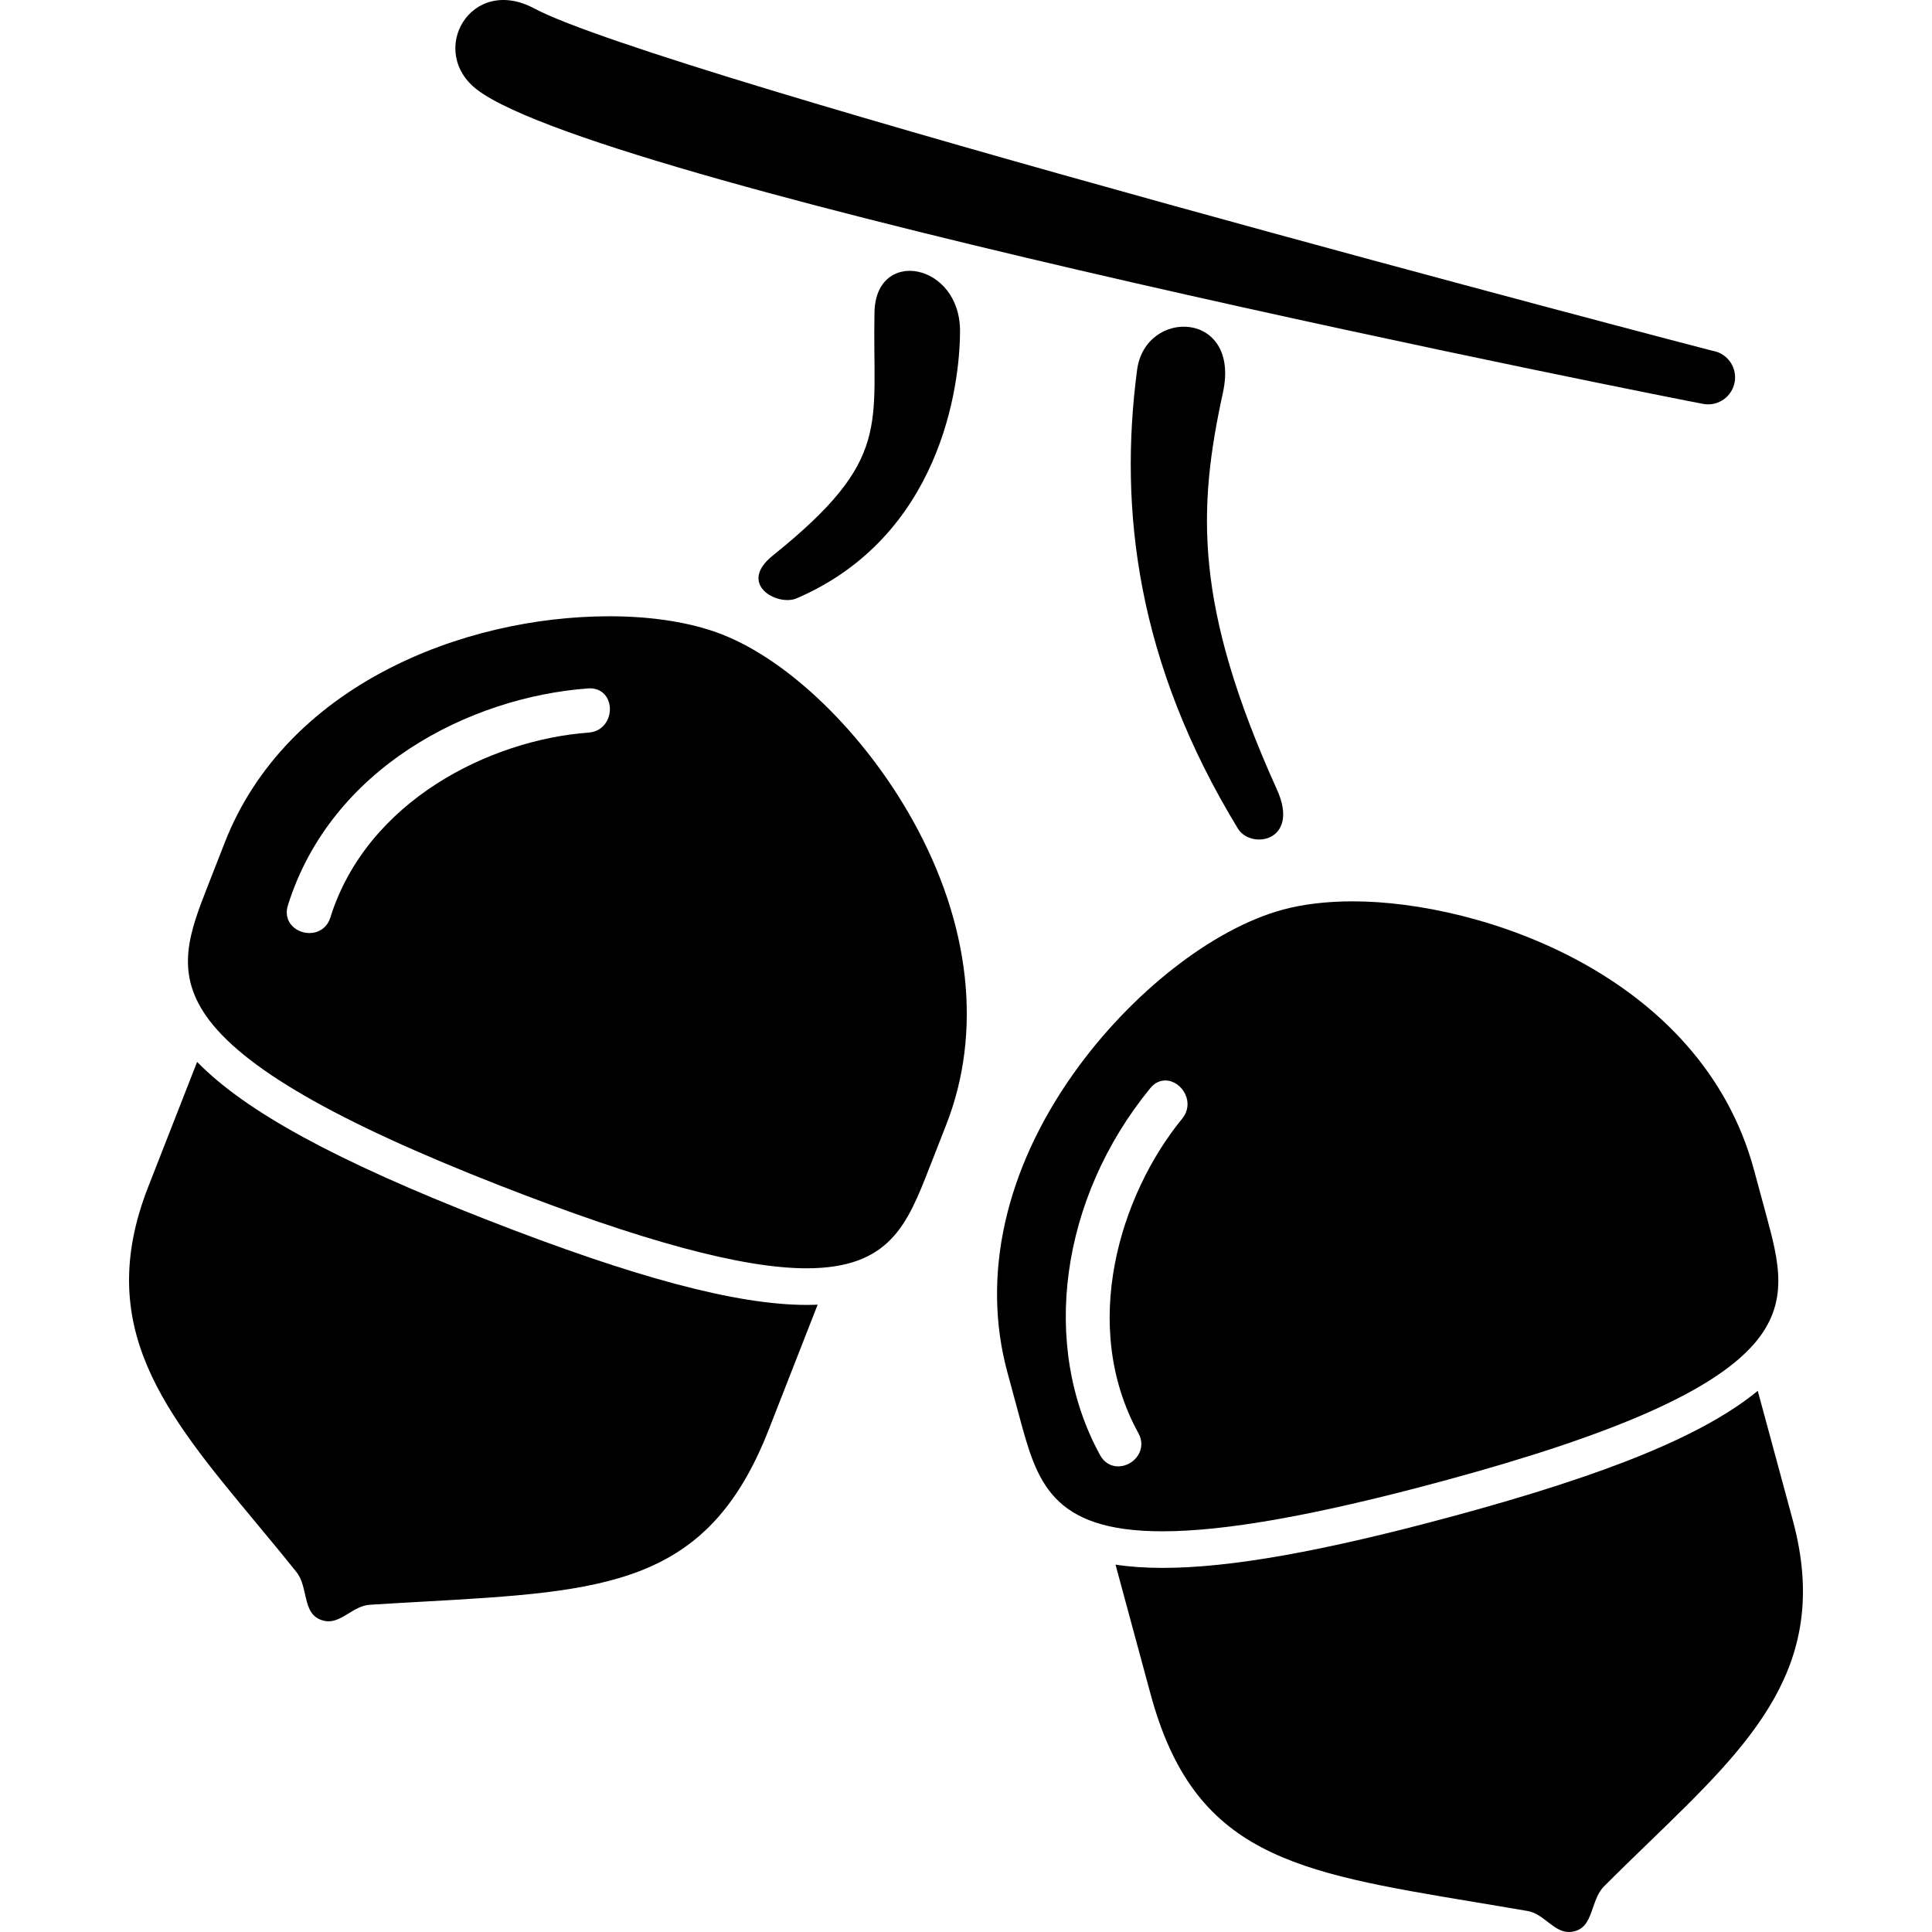 <?xml version="1.0" encoding="iso-8859-1"?>
<!-- Uploaded to: SVG Repo, www.svgrepo.com, Generator: SVG Repo Mixer Tools -->
<!DOCTYPE svg PUBLIC "-//W3C//DTD SVG 1.1//EN" "http://www.w3.org/Graphics/SVG/1.1/DTD/svg11.dtd">
<svg fill="#000000" version="1.1" id="Capa_1" xmlns="http://www.w3.org/2000/svg" xmlns:xlink="http://www.w3.org/1999/xlink" 
	 width="800px" height="800px" viewBox="0 0 350.001 350.001"
	 xml:space="preserve">
<g>
	<g id="Artwork_8_">
		<g>
			<path d="M308.663,73.191c2.664,0.431,5.172-1.382,5.602-4.045c0.051-0.311,0.07-0.619,0.062-0.923
				c-0.065-2.297-1.753-4.3-4.106-4.68c-0.578-0.094-190.829-49.927-213.431-62.01c-11.545-6.172-19.462,7.828-10.3,14.76
				C109.895,34.002,306.151,72.786,308.663,73.191z"/>
			<path d="M205.994,67.028c-3.333,25.333-0.022,53.069,18.262,83.071c2.363,3.878,11.341,2.373,7.071-7.071
				c-15.122-33.454-14.333-50.999-9.78-71.903C224.791,56.224,207.478,55.747,205.994,67.028z"/>
			<path d="M173.917,59.933c0.002,10.095-3.591,37.261-29.591,48.459c-3.463,1.492-10.829-2.524-4.331-7.744
				c21.831-17.537,17.998-23.537,18.428-44.101C158.669,44.798,173.916,47.609,173.917,59.933z"/>
			<path d="M88.118,220.944c-27.279-10.675-43.574-19.544-52.41-28.567l-8.867,22.659c-9.923,25.359,3.024,40.944,19.417,60.676
				c2.423,2.917,4.929,5.935,7.454,9.089c0.886,1.107,1.217,2.563,1.538,3.972c0.476,2.09,0.887,3.896,2.831,4.657
				c0.491,0.191,0.961,0.285,1.436,0.285c1.292,0,2.442-0.701,3.66-1.445c1.176-0.719,2.392-1.46,3.792-1.548
				c3.337-0.212,6.547-0.393,9.634-0.565c33.276-1.878,51.606-2.912,62.649-31.131l8.872-22.67
				c-0.649,0.027-1.314,0.042-1.987,0.042C133.493,236.396,115.058,231.486,88.118,220.944z"/>
			<path d="M130.822,114.938c-5.506-2.155-12.564-3.294-20.41-3.294c-26.706,0-58.609,12.664-69.68,40.954l-3.055,7.807
				c-3.249,8.302-6.055,15.472-0.332,23.646c6.509,9.301,23.411,19.06,53.19,30.713c25.792,10.093,43.971,15,55.575,15.001
				c0.001,0,0.003,0,0.004,0c15.127,0,18.271-8.037,22.252-18.211l3.058-7.814c6.562-16.77,4.395-36.368-6.104-55.184
				C156.597,132.921,143.055,119.724,130.822,114.938z M106.677,132.708c-17.921,1.321-40.222,12.375-46.836,33.526
				c-0.54,1.725-1.995,2.796-3.797,2.796c-1.357,0-2.665-0.632-3.413-1.65c-0.692-0.941-0.864-2.126-0.485-3.338
				c7.81-24.975,32.942-37.748,54.384-39.329c2.267-0.176,3.874,1.364,3.957,3.611C110.56,130.308,109.25,132.518,106.677,132.708z"
				/>
			<path d="M324.785,275.416l-6.35-23.451c-9.748,8-26.884,15.04-55.117,22.684c-23.666,6.407-40.414,9.391-52.707,9.391
				c-3.095,0-5.954-0.198-8.524-0.589l6.353,23.463c7.906,29.207,25.99,32.217,58.817,37.684c3.046,0.507,6.214,1.033,9.503,1.604
				c1.381,0.239,2.508,1.108,3.599,1.948c1.235,0.953,2.402,1.852,3.862,1.852l0,0c0.349,0,0.696-0.049,1.067-0.148
				c2.011-0.544,2.614-2.292,3.312-4.315c0.472-1.363,0.958-2.771,1.957-3.774c2.849-2.859,5.662-5.583,8.385-8.218
				C317.351,315.732,331.89,301.663,324.785,275.416z"/>
			<path d="M261.586,268.25c30.823-8.344,48.657-16.202,56.125-24.729c6.565-7.495,4.556-14.917,2.229-23.51l-2.188-8.08
				c-9.593-35.436-49.649-48.642-72.645-48.642c-4.744,0-9.021,0.506-12.707,1.504c-12.661,3.427-27.532,15.062-37.885,29.64
				c-12.458,17.541-16.731,36.76-12.032,54.116l2.188,8.081c3.144,11.611,5.626,20.783,25.903,20.783
				C222.12,277.415,238.807,274.417,261.586,268.25z M206.236,263.531c-0.761,1.287-2.201,2.119-3.669,2.119
				c-1.367,0-2.552-0.729-3.252-2.001c-10.915-19.832-7.269-46.566,9.075-66.525c0.938-1.146,2.002-1.386,2.729-1.386
				c1.452,0,2.898,0.993,3.597,2.469c0.708,1.496,0.509,3.151-0.536,4.427c-11.324,13.83-18.637,37.573-7.933,57.023
				C206.945,260.925,206.941,262.337,206.236,263.531z"/>
		</g>
	</g>
</g>
</svg>